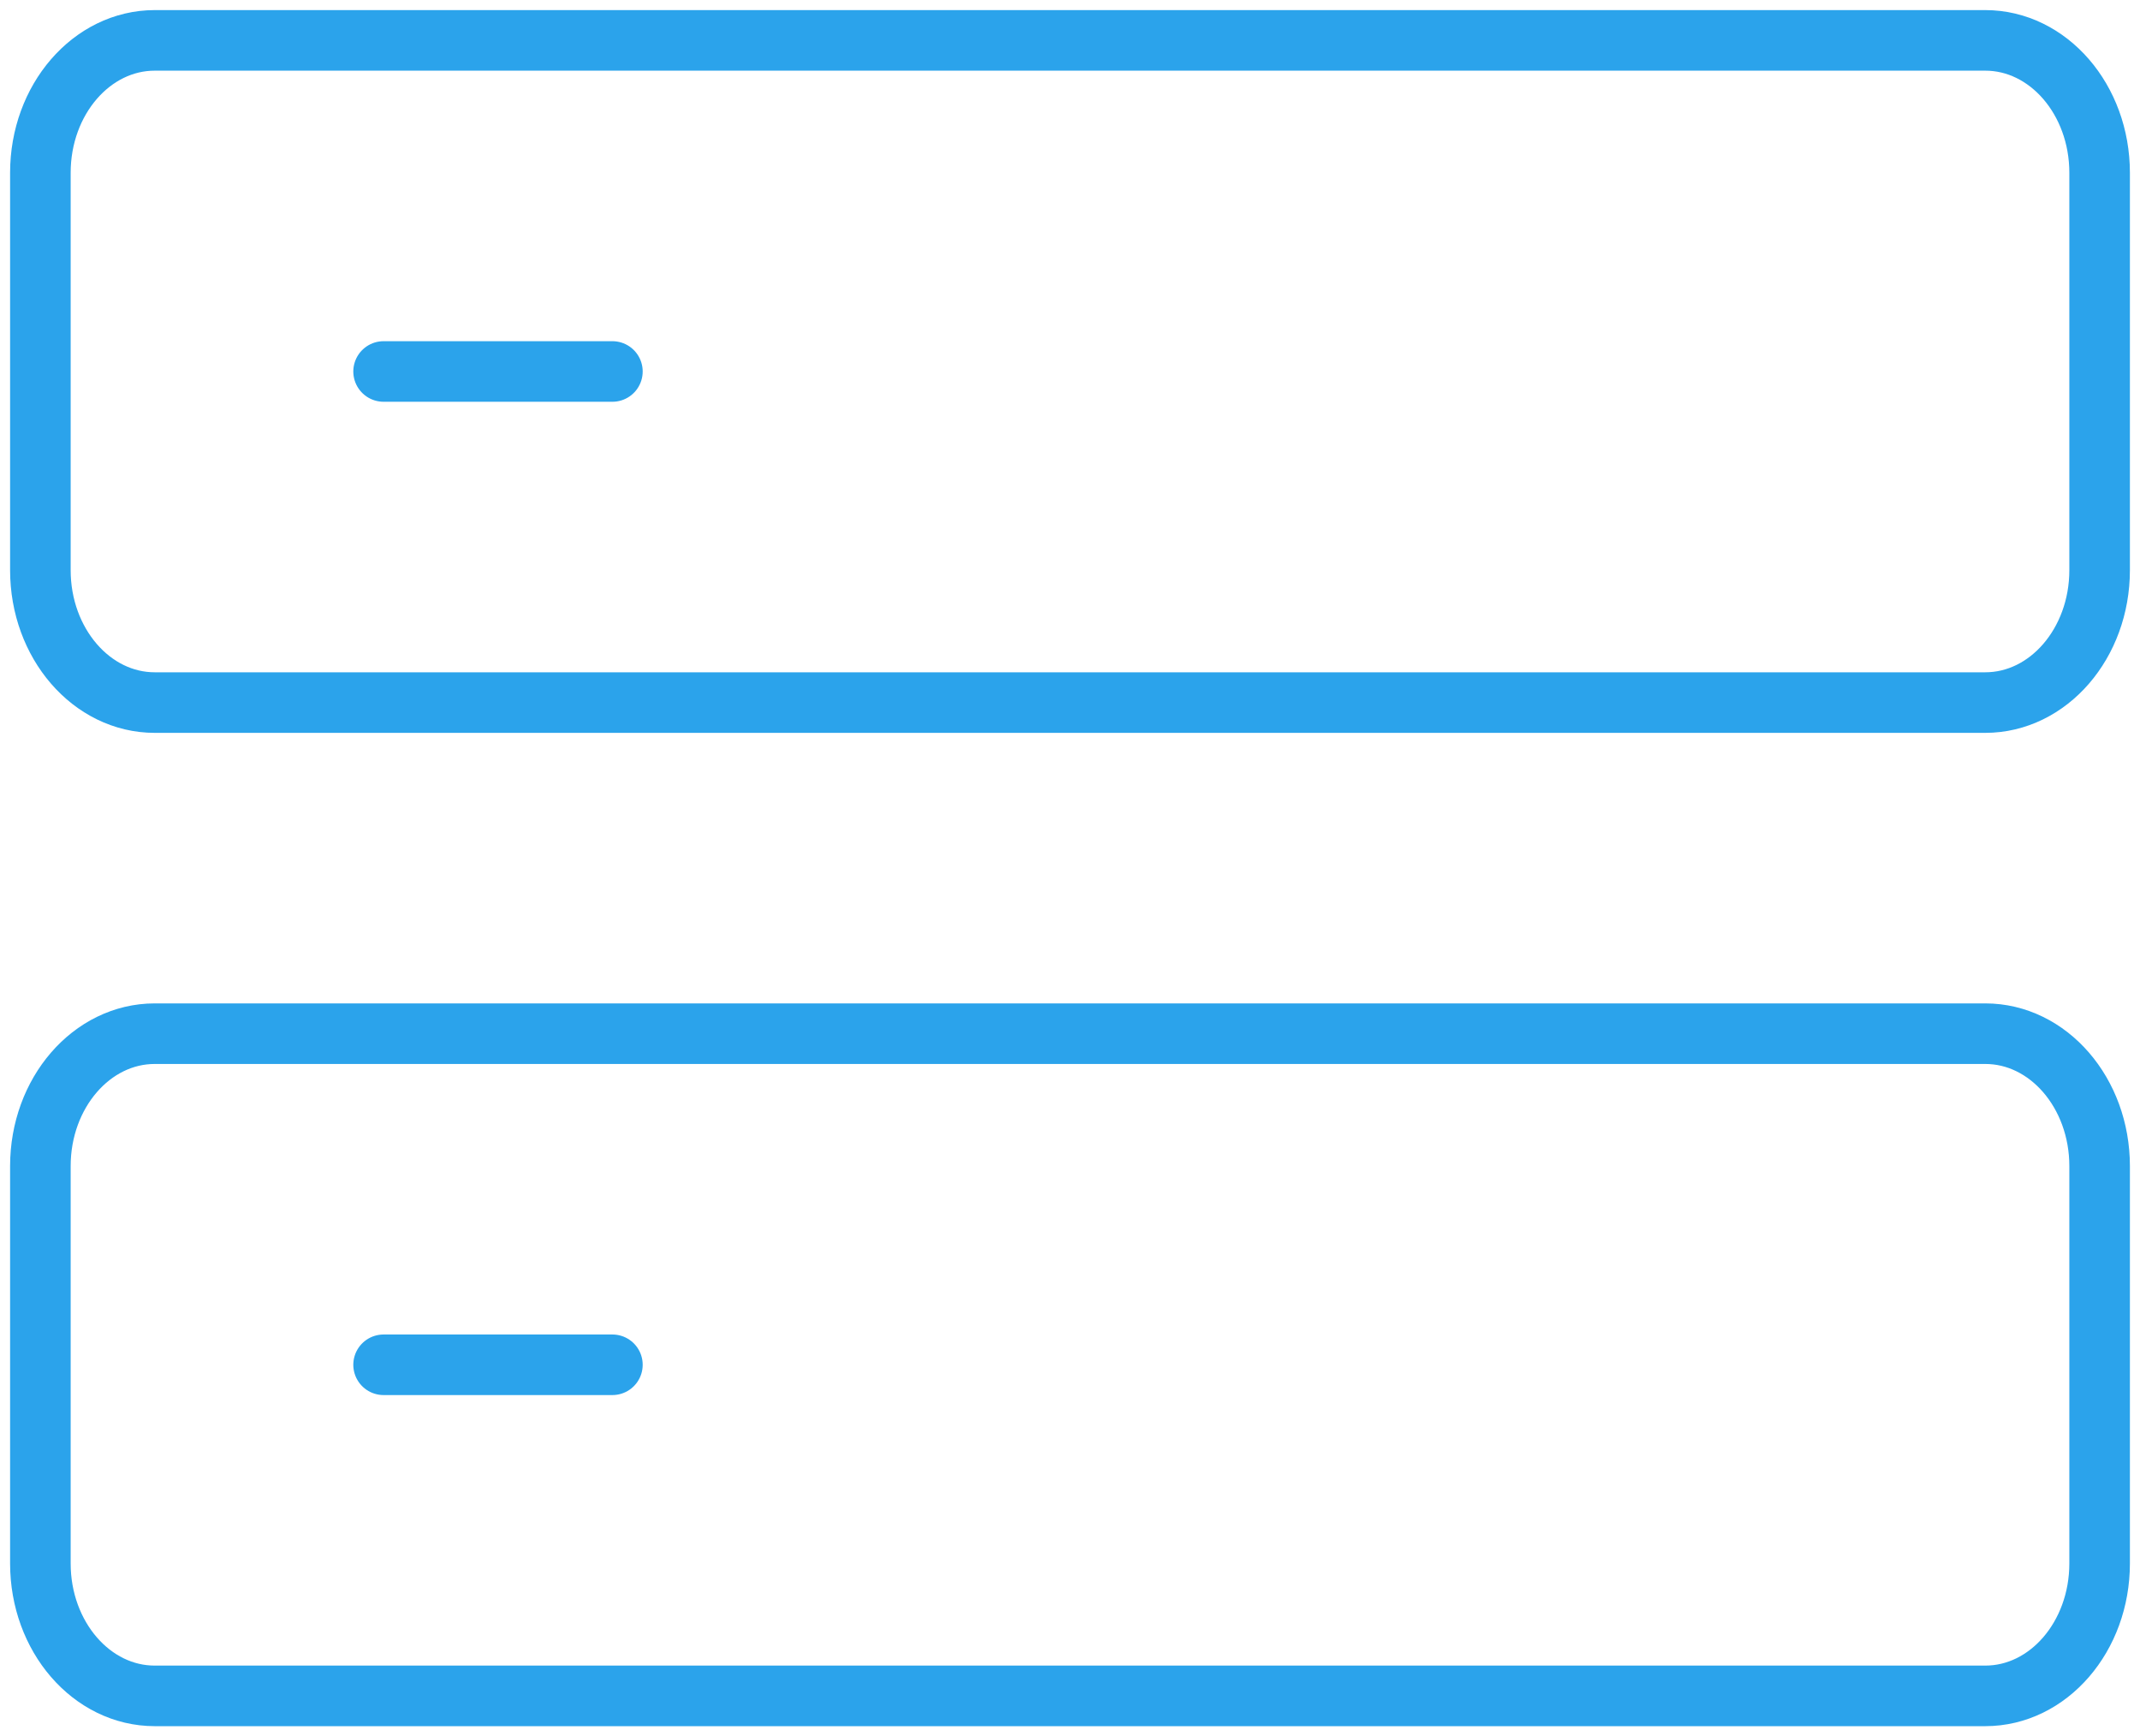 <svg width="53" height="43" viewBox="0 0 53 43" fill="none" xmlns="http://www.w3.org/2000/svg">
<path d="M9.5 9.2H15.167M9.5 33.8H15.167M1 4.28C1 2.468 2.269 1 3.833 1H49.167C50.731 1 52 2.468 52 4.28V14.12C52 15.932 50.731 17.4 49.167 17.4H3.833C2.269 17.4 1 15.932 1 14.12V4.28ZM1 28.88C1 27.068 2.269 25.6 3.833 25.6H49.167C50.731 25.6 52 27.068 52 28.88V38.72C52 40.532 50.731 42 49.167 42H3.833C2.269 42 1 40.532 1 38.72V28.88Z" stroke="#2BA3EB" stroke-width="1.5" stroke-linecap="round" stroke-linejoin="round"/>
</svg>
